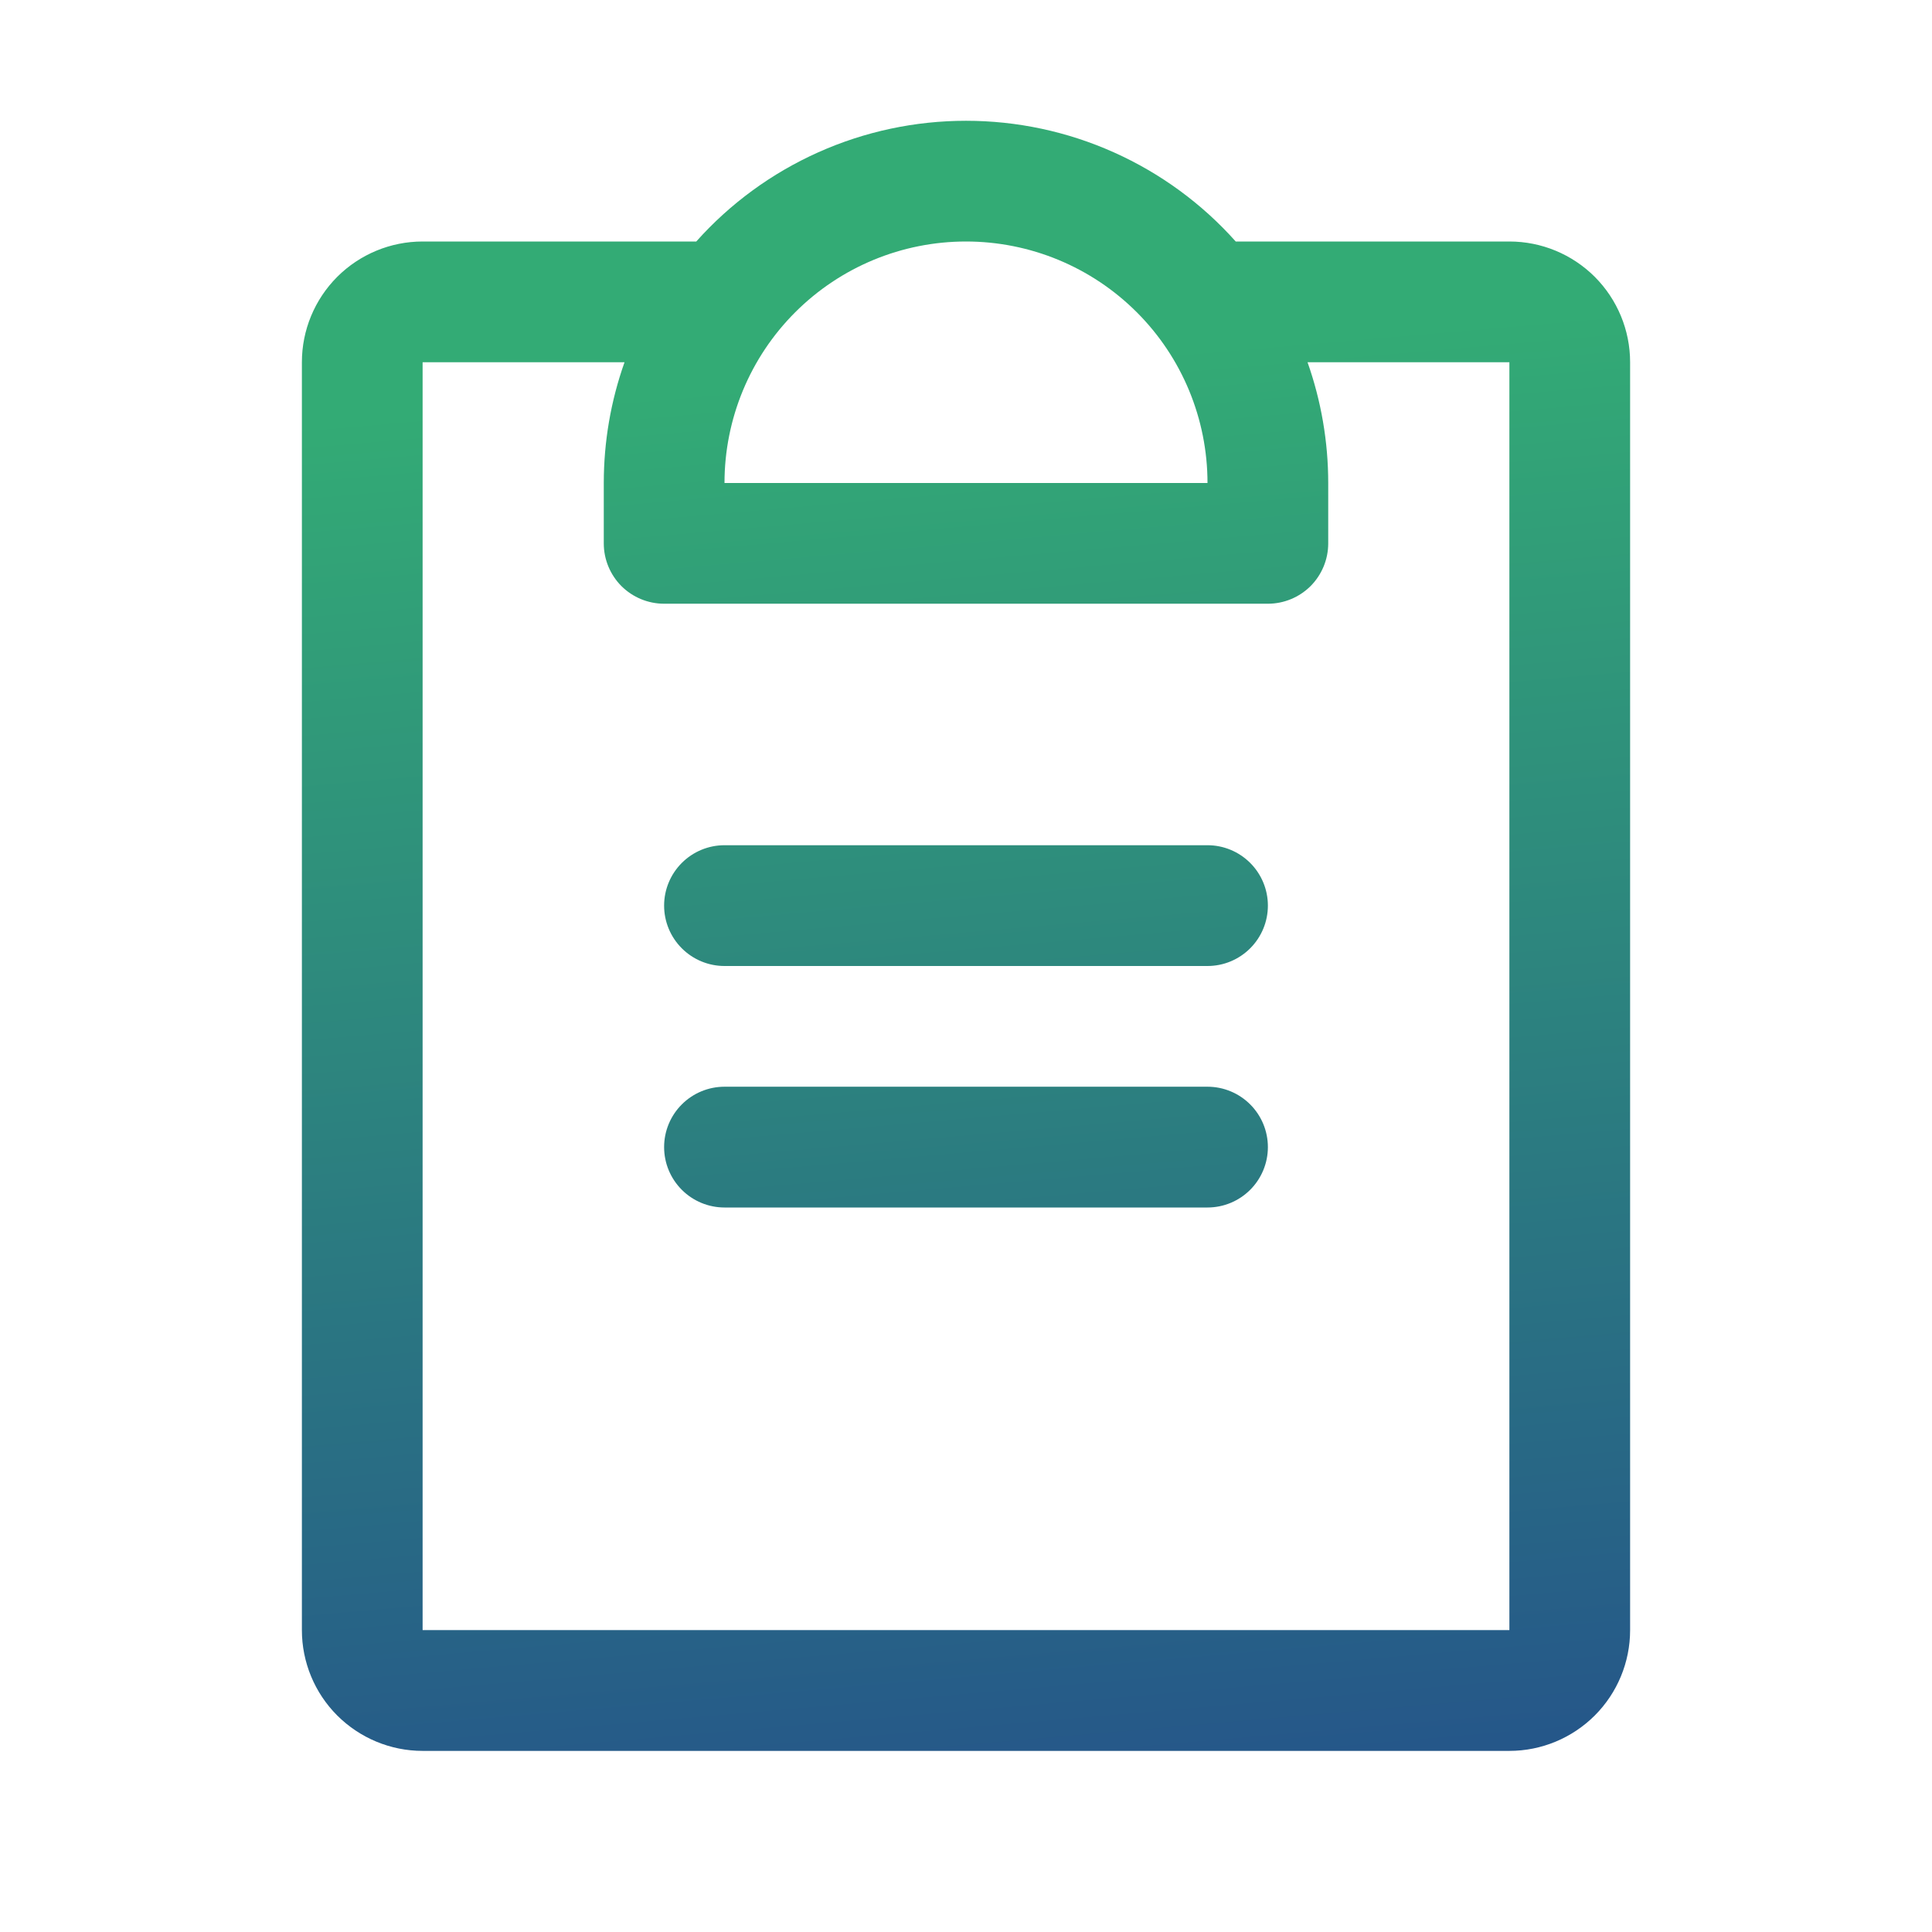 <?xml version="1.0" encoding="UTF-8"?> <svg xmlns="http://www.w3.org/2000/svg" width="31" height="31" viewBox="0 0 31 31" fill="none"><path d="M20.344 18.406C20.344 18.663 20.242 18.909 20.06 19.091C19.878 19.273 19.632 19.375 19.375 19.375H11.625C11.368 19.375 11.122 19.273 10.94 19.091C10.758 18.909 10.656 18.663 10.656 18.406C10.656 18.149 10.758 17.903 10.94 17.721C11.122 17.539 11.368 17.437 11.625 17.437H19.375C19.632 17.437 19.878 17.539 20.06 17.721C20.242 17.903 20.344 18.149 20.344 18.406ZM19.375 13.562H11.625C11.368 13.562 11.122 13.664 10.94 13.846C10.758 14.028 10.656 14.274 10.656 14.531C10.656 14.788 10.758 15.034 10.94 15.216C11.122 15.398 11.368 15.5 11.625 15.5H19.375C19.632 15.5 19.878 15.398 20.06 15.216C20.242 15.034 20.344 14.788 20.344 14.531C20.344 14.274 20.242 14.028 20.06 13.846C19.878 13.664 19.632 13.562 19.375 13.562ZM26.156 5.812V26.156C26.156 26.67 25.952 27.163 25.589 27.526C25.225 27.889 24.733 28.094 24.219 28.094H6.781C6.267 28.094 5.775 27.889 5.411 27.526C5.048 27.163 4.844 26.67 4.844 26.156V5.812C4.844 5.298 5.048 4.806 5.411 4.442C5.775 4.079 6.267 3.875 6.781 3.875H11.172C11.716 3.265 12.383 2.778 13.129 2.444C13.875 2.11 14.683 1.938 15.5 1.938C16.317 1.938 17.125 2.11 17.871 2.444C18.617 2.778 19.284 3.265 19.828 3.875H24.219C24.733 3.875 25.225 4.079 25.589 4.442C25.952 4.806 26.156 5.298 26.156 5.812ZM11.625 7.75H19.375C19.375 6.722 18.967 5.736 18.24 5.01C17.513 4.283 16.528 3.875 15.5 3.875C14.472 3.875 13.487 4.283 12.76 5.01C12.033 5.736 11.625 6.722 11.625 7.75ZM24.219 5.812H20.98C21.2 6.435 21.312 7.09 21.312 7.75V8.719C21.312 8.976 21.21 9.222 21.029 9.404C20.847 9.585 20.601 9.687 20.344 9.687H10.656C10.399 9.687 10.153 9.585 9.971 9.404C9.79 9.222 9.688 8.976 9.688 8.719V7.75C9.688 7.09 9.8 6.435 10.021 5.812H6.781V26.156H24.219V5.812Z" fill="url(#paint0_linear_131_702)"></path><defs><linearGradient id="paint0_linear_131_702" x1="24.823" y1="5.056" x2="26.967" y2="29.858" gradientUnits="userSpaceOnUse"><stop stop-color="#33AB75"></stop><stop offset="1" stop-color="#244F8B"></stop></linearGradient></defs></svg> 